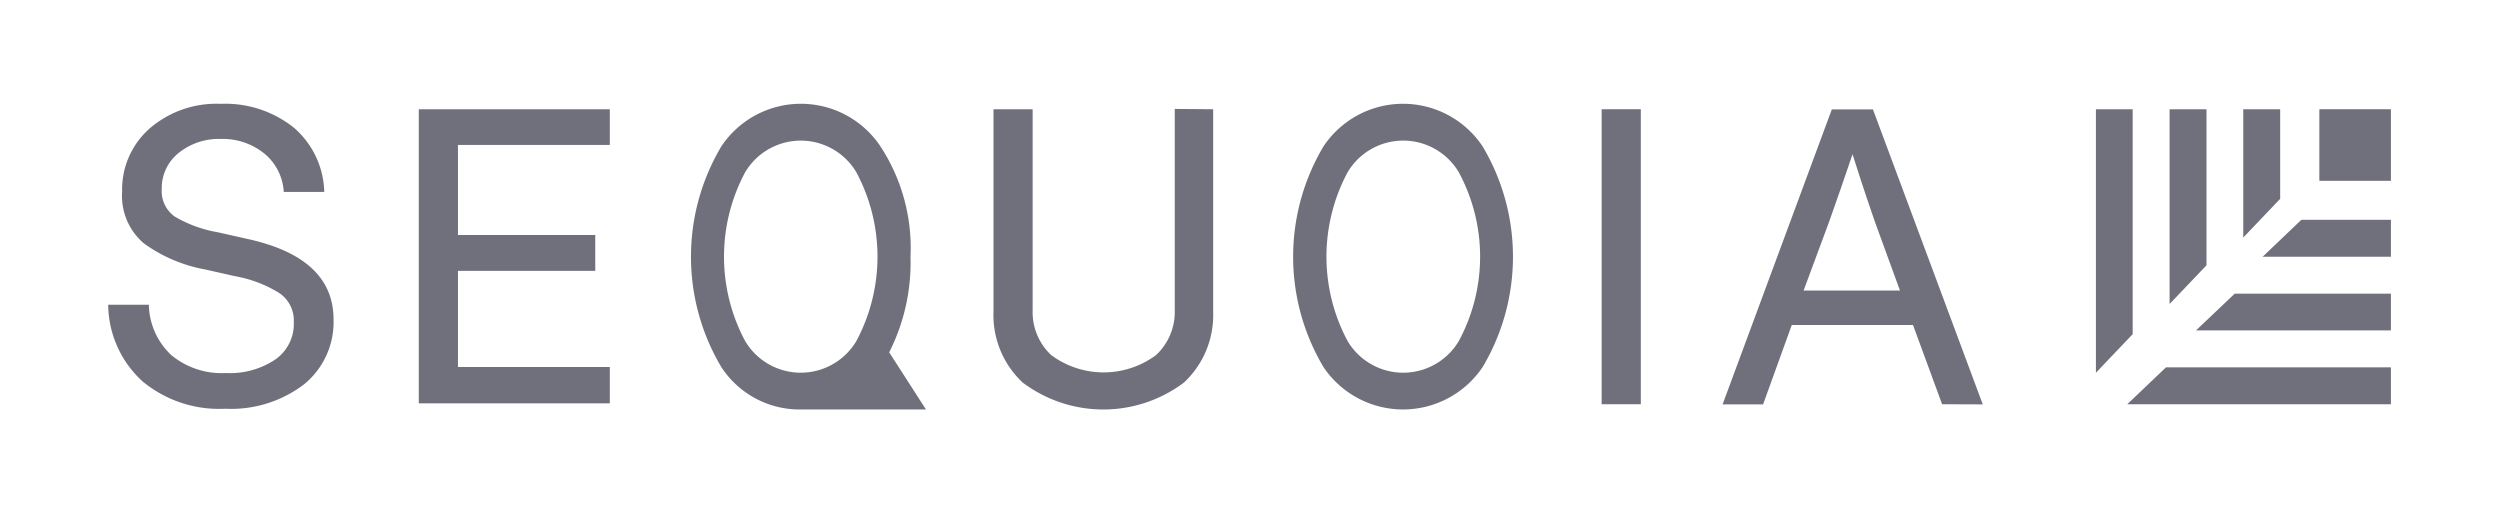 <svg id="Layer_1" data-name="Layer 1" xmlns="http://www.w3.org/2000/svg" viewBox="0 0 166.61 34.22"><defs><style>.cls-1{fill:none;}.cls-2{fill:#70707c;}</style></defs><rect class="cls-1" width="166.61" height="34.22"/><path class="cls-2" d="M237.52,386.26a7.3,7.3,0,0,1,4.89,1.61,5.84,5.84,0,0,1,2,4.26h-2.7a3.57,3.57,0,0,0-1.26-2.53,4.41,4.41,0,0,0-2.93-1,4.27,4.27,0,0,0-2.81.93,3,3,0,0,0-1.13,2.42,2.07,2.07,0,0,0,.86,1.82,8.49,8.49,0,0,0,2.88,1.05l2,.45q5.72,1.26,5.71,5.38a5.35,5.35,0,0,1-1.95,4.29,8,8,0,0,1-5.27,1.64,8,8,0,0,1-5.53-1.84,7,7,0,0,1-2.27-5.09h2.71a4.72,4.72,0,0,0,1.49,3.35,5.25,5.25,0,0,0,3.63,1.2,5.43,5.43,0,0,0,3.32-.91,2.89,2.89,0,0,0,1.22-2.48,2.21,2.21,0,0,0-.95-1.93,8.34,8.34,0,0,0-2.95-1.13l-2-.45a10,10,0,0,1-4.09-1.74,4.14,4.14,0,0,1-1.45-3.45,5.41,5.41,0,0,1,1.87-4.24A6.81,6.81,0,0,1,237.52,386.26Z" transform="translate(-222.8 -379.34)"/><path class="cls-2" d="M263.44,386.62V389H253.32v6h9.15v2.39h-9.15v6.41h10.12v2.42H250.71V386.62Z" transform="translate(-222.8 -379.34)"/><path class="cls-2" d="M303.65,386.62v13.5a6.15,6.15,0,0,1-1.94,4.71,8.94,8.94,0,0,1-10.76,0,6.15,6.15,0,0,1-1.94-4.71v-13.5h2.61V400a3.93,3.93,0,0,0,1.23,3,5.87,5.87,0,0,0,7,0,3.94,3.94,0,0,0,1.24-3v-13.4Z" transform="translate(-222.8 -379.34)"/><path class="cls-2" d="M311,389.1a6.37,6.37,0,0,1,10.61,0,14.38,14.38,0,0,1,0,14.7,6.39,6.39,0,0,1-10.61,0,14.38,14.38,0,0,1,0-14.7Zm5.3-.39a4.31,4.31,0,0,0-3.69,2.11,11.93,11.93,0,0,0,0,11.25,4.31,4.31,0,0,0,7.41,0,11.85,11.85,0,0,0,0-11.25A4.31,4.31,0,0,0,316.29,388.71Z" transform="translate(-222.8 -379.34)"/><path class="cls-2" d="M332.15,386.62v19.66h-2.61V386.62Z" transform="translate(-222.8 -379.34)"/><path class="cls-2" d="M352.23,406.28,350.29,401h-8.08l-1.91,5.29h-2.7l7.28-19.66h2.74l7.32,19.66ZM343,398.7h6.42l-1.68-4.61c-.69-2-1.18-3.51-1.48-4.47h0c-.58,1.71-1.1,3.21-1.55,4.47Z" transform="translate(-222.8 -379.34)"/><path class="cls-2" d="M282.06,402.82a13.24,13.24,0,0,0,1.42-6.37,12.36,12.36,0,0,0-2-7.35,6.37,6.37,0,0,0-10.61,0,14.38,14.38,0,0,0,0,14.7,6.23,6.23,0,0,0,5.3,2.83h8.34Zm-9.6-.75a11.93,11.93,0,0,1,0-11.25,4.31,4.31,0,0,1,7.41,0,11.93,11.93,0,0,1,0,11.25,4.31,4.31,0,0,1-7.41,0Z" transform="translate(-222.8 -379.34)"/><polygon class="cls-2" points="142.13 22.27 139.68 24.84 139.68 7.28 142.13 7.28 142.13 22.27"/><polygon class="cls-2" points="147.05 17.68 144.59 20.26 144.59 7.28 147.05 7.28 147.05 17.68"/><polygon class="cls-2" points="151.96 13.25 149.5 15.83 149.5 7.28 151.96 7.28 151.96 13.25"/><polygon class="cls-2" points="144.35 24.48 141.77 26.94 159.34 26.94 159.34 24.48 144.35 24.48"/><polygon class="cls-2" points="148.93 19.57 146.35 22.02 159.34 22.02 159.34 19.57 148.93 19.57"/><polygon class="cls-2" points="153.37 14.65 150.79 17.11 159.34 17.11 159.34 14.65 153.37 14.65"/><rect class="cls-2" x="154.57" y="7.28" width="4.77" height="4.77"/></svg>